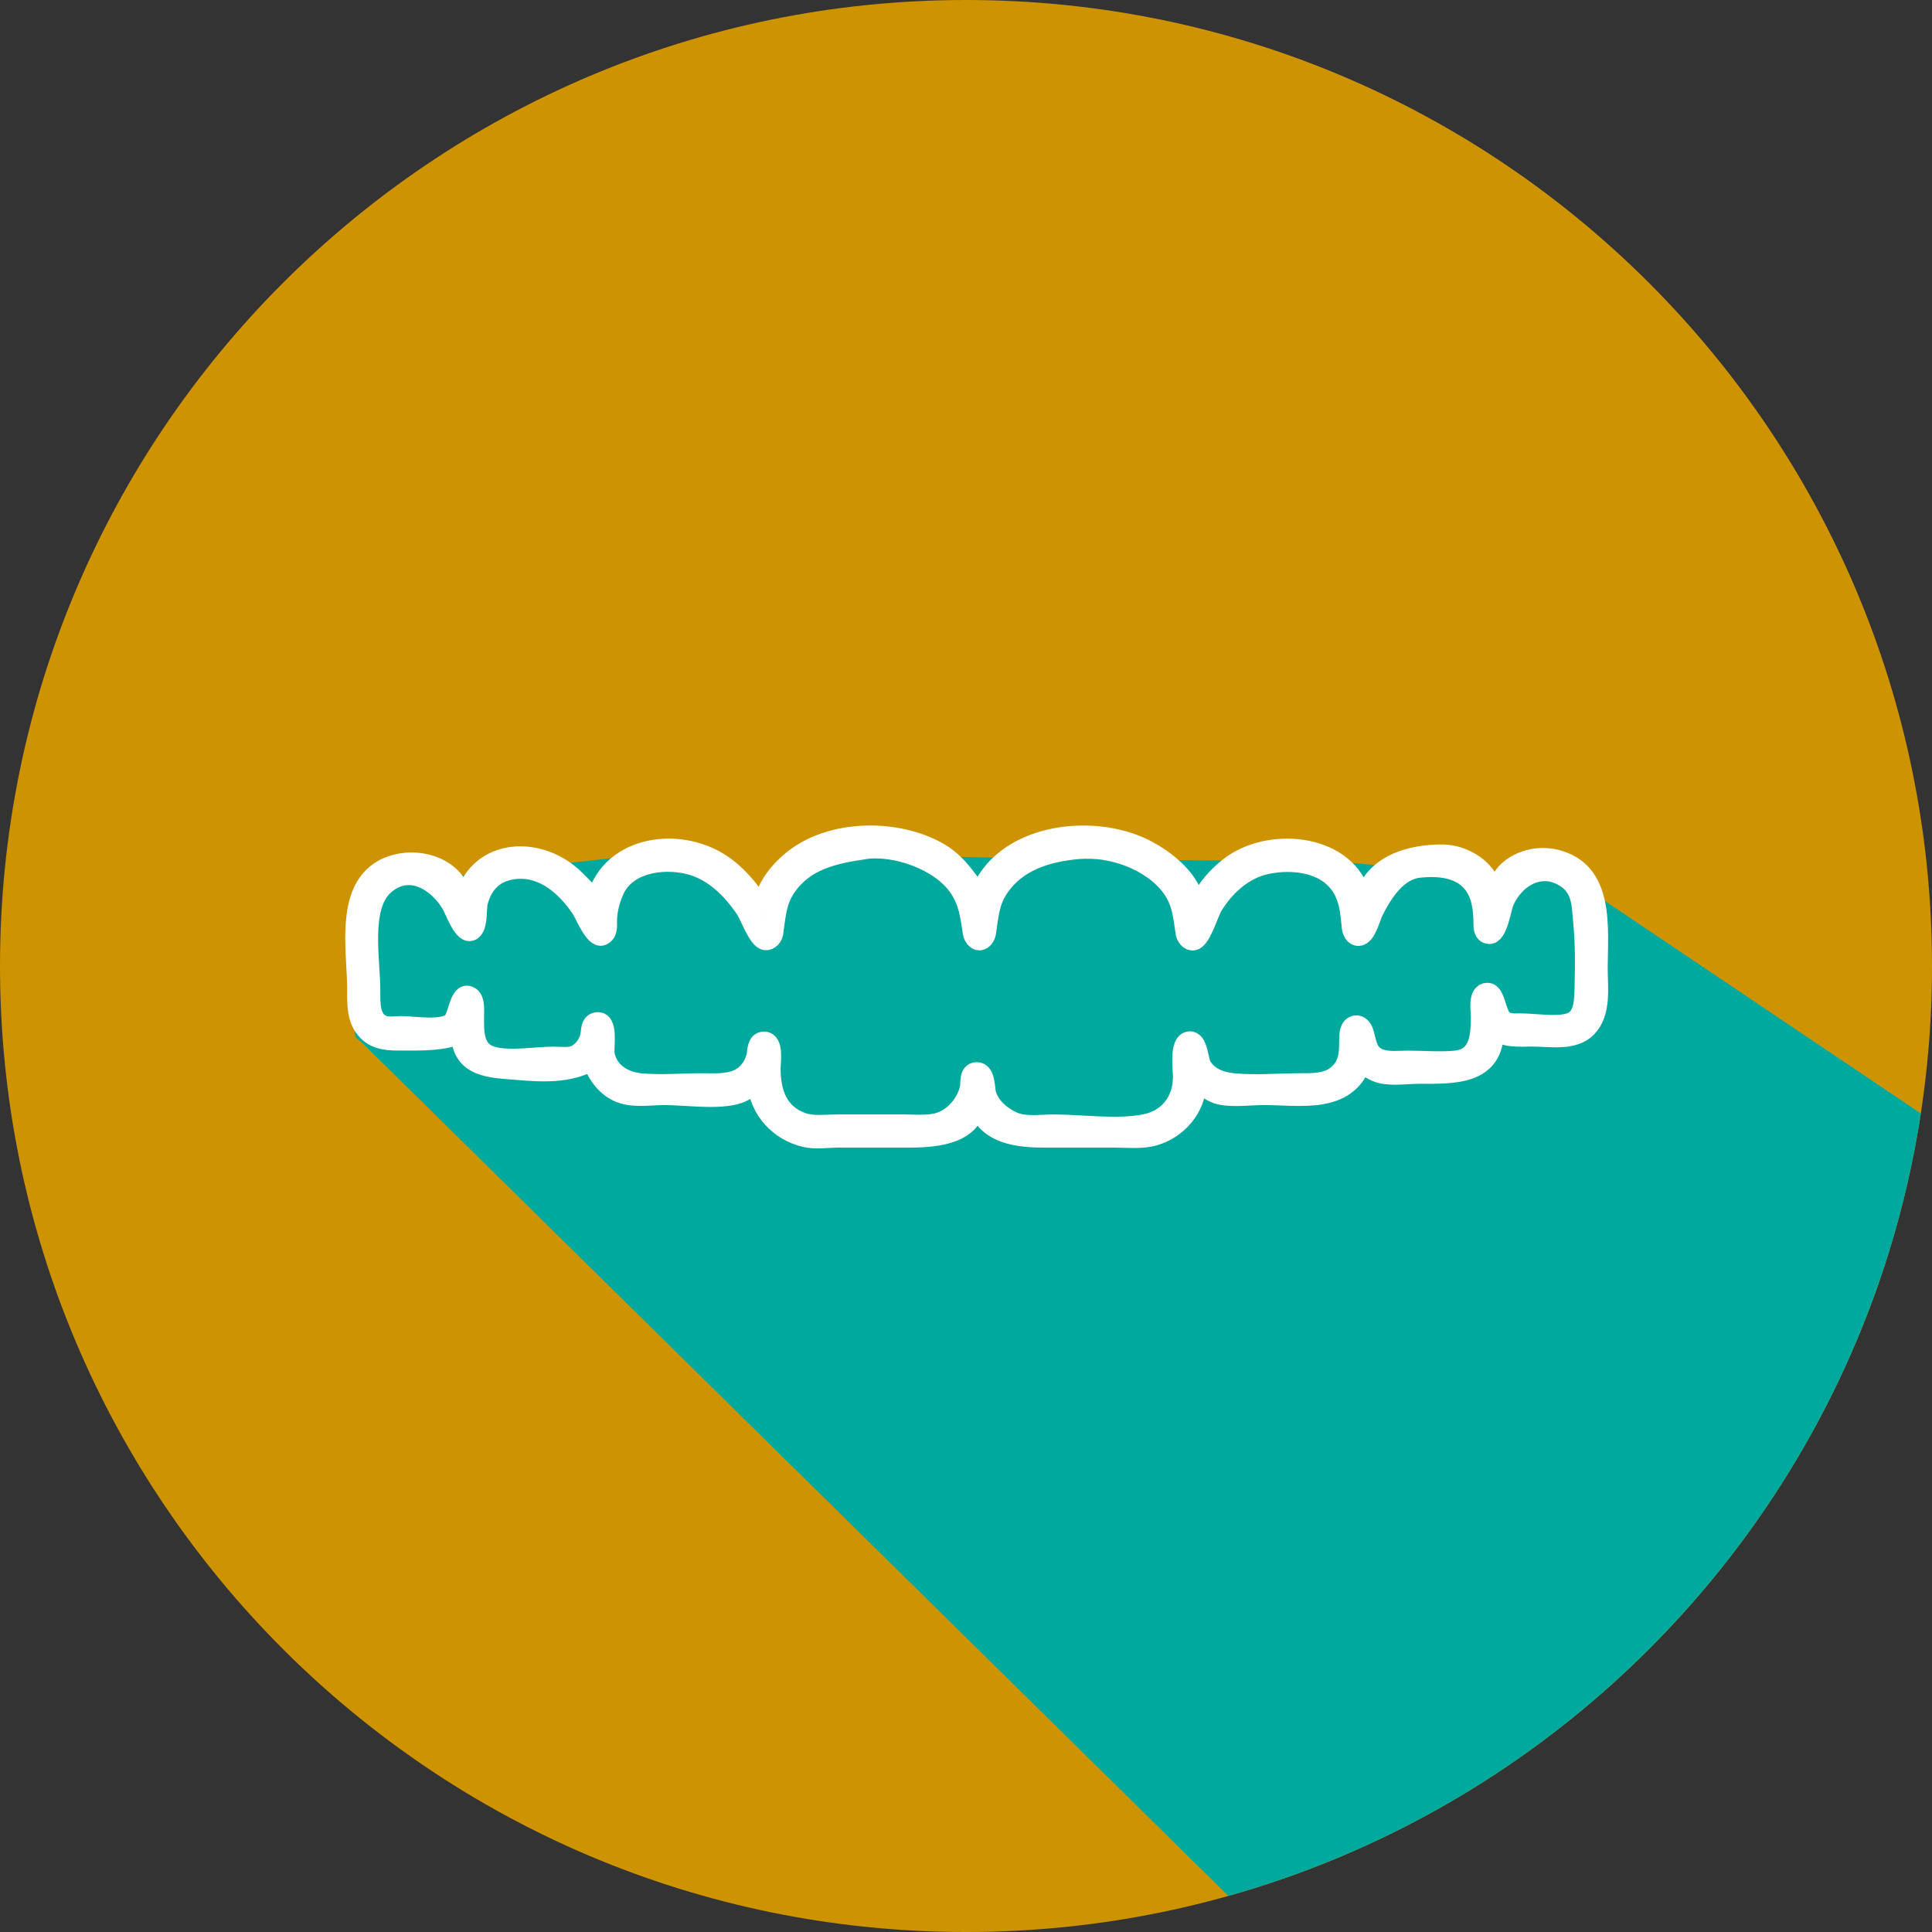 <?xml version="1.0" encoding="UTF-8" standalone="no"?>
<svg
   viewBox="0 0 341.333 341.333"
   height="341.333"
   width="341.333"
   xml:space="preserve"
   id="svg2"
   version="1.1"
   sodipodi:docname="invisalign aligners - kerrisdale.svg"
   inkscape:version="1.2.2 (b0a84865, 2022-12-01)"
   xmlns:inkscape="http://www.inkscape.org/namespaces/inkscape"
   xmlns:sodipodi="http://sodipodi.sourceforge.net/DTD/sodipodi-0.dtd"
   xmlns="http://www.w3.org/2000/svg"
   xmlns:svg="http://www.w3.org/2000/svg"
   xmlns:rdf="http://www.w3.org/1999/02/22-rdf-syntax-ns#"
   xmlns:cc="http://creativecommons.org/ns#"
   xmlns:dc="http://purl.org/dc/elements/1.1/"><rect x="0" y="0" width="341.333" height="341.333" fill="#333333" stroke="none"/><sodipodi:namedview
     id="namedview10871"
     pagecolor="#ffffff"
     bordercolor="#666666"
     borderopacity="1.0"
     inkscape:showpageshadow="2"
     inkscape:pageopacity="0.0"
     inkscape:pagecheckerboard="0"
     inkscape:deskcolor="#d1d1d1"
     showgrid="false"
     inkscape:zoom="0.25722563"
     inkscape:cx="180.77514"
     inkscape:cy="534.55015"
     inkscape:window-width="1440"
     inkscape:window-height="777"
     inkscape:window-x="0"
     inkscape:window-y="25"
     inkscape:window-maximized="0"
     inkscape:current-layer="svg2" /><defs
     id="defs6" /><path
     id="path190-8-9"
     style="fill:#ce9300;fill-opacity:1;fill-rule:nonzero;stroke:none;stroke-width:0.133"
     d="M -2.9882813e-6,170.667 C -2.9882813e-6,76.413 76.413,7.0184139e-5 170.667,7.0184139e-5 c 94.253,0 170.667,76.413 170.667,170.667 0,94.267 -76.413,170.667 -170.667,170.667 -94.253,0 -170.667,-76.4 -170.667,-170.667"
     inkscape:export-filename="invisalign aligners.svg"
     inkscape:export-xdpi="167.83"
     inkscape:export-ydpi="167.83" /><path
     id="path192-6-6"
     style="fill:#00a99d;fill-opacity:1;fill-rule:nonzero;stroke:none;stroke-width:0.133"
     d="M 217.027,334.96 63.667,183.926 c -2.773,-1.533 1.323,-3.444 1.55,-11.511 0.44,-14.88 4.963,-10.159 -1.153,-15.756 l 53.234,-6.107 c 9.222,-1.058 18.943,13.882 15.295,10.954 l 14.154,-10.733 c 19.842,0.746 59.033,1.3 80.463,1.3 27.619,0 35.943,6.452 49.113,2.243 l 63.036,42.404 c -10.187,66.48 -58.733,120.333 -122.333,138.24"
     sodipodi:nodetypes="ccccsccsccc" /><path
     style="fill:#fffdfd;fill-opacity:1;stroke:#ffffff;stroke-width:3.511;stroke-dasharray:none;stroke-opacity:1"
     d="m 134.746,160.589 c -1.004,-0.737 -1.628,-2.279 -2.428,-3.289 -1.349,-1.704 -3.044,-3.413 -4.856,-4.62 -7.821,-5.214 -20.407,-3.178 -22.319,7.205 h -0.235 c -0.358,-1.704 -2.091,-3.265 -3.289,-4.464 -6.082,-6.082 -16.854,-5.851 -19.5,3.289 h -0.47 c -1.47,-6.982 -11.632,-8.269 -15.976,-3.524 -4.286,4.681 -2.584,13.616 -2.584,19.5 0,2.635 -0.151,5.487 1.879,7.518 1.678,1.679 3.907,1.645 6.108,1.645 3.729,0 6.872,0.102 10.337,-1.175 0.157,5.979 5.337,5.985 9.633,6.343 4.778,0.398 9.365,0.711 13.626,-1.645 0.8,2.534 2.567,4.892 5.169,5.795 2.326,0.807 5.08,0.313 7.518,0.313 3.849,0 8.713,0.804 12.452,-0.078 1.553,-0.367 2.656,-1.297 3.994,-2.036 0.374,4.738 3.881,8.474 8.458,9.554 1.793,0.423 4.032,0.078 5.873,0.078 h 12.217 c 4.049,0 10.892,-0.227 11.982,-5.404 h 0.47 c 1.811,4.916 7.33,5.404 11.747,5.404 h 12.452 c 2.228,0 4.658,0.285 6.813,-0.313 4.135,-1.149 7.518,-4.932 7.518,-9.319 1.494,0.432 2.595,1.696 4.229,2.036 2.457,0.512 5.24,0.078 7.753,0.078 6.278,0 14.467,1.646 17.15,-5.638 1.179,0.59 2.205,1.49 3.524,1.801 2.071,0.489 4.685,0.078 6.813,0.078 6.017,0 13.156,0.319 13.156,-7.753 2.139,1.463 4.321,1.175 6.813,1.175 3.09,0 7.298,0.833 9.633,-1.645 2.544,-2.701 1.879,-6.94 1.879,-10.337 0,-7.03 1.339,-17.252 -7.518,-19.343 -1.179,-0.279 -2.797,-0.328 -3.994,-0.078 -1.749,0.364 -3.474,1.169 -4.699,2.506 -0.913,0.997 -1.479,2.594 -2.584,3.289 -0.304,-3.853 -4.934,-6.529 -8.458,-6.578 -5.666,-0.079 -12.675,1.709 -14.096,8.458 h -0.235 c -1.816,-9.856 -14.676,-11.629 -22.084,-7.205 -1.825,1.09 -3.54,2.724 -4.856,4.386 -0.857,1.083 -1.527,2.81 -2.663,3.524 -0.359,-4.549 -5.228,-8.292 -8.928,-10.142 -9.369,-4.684 -25.094,-2.698 -29.133,8.262 -2.471,-3.131 -4.009,-5.973 -7.753,-7.949 -7.011,-3.7 -17.283,-3.71 -23.964,0.744 -3.087,2.058 -6.271,5.664 -6.578,9.554 m 17.855,-10.533 c 5.617,-0.858 13.657,2.003 16.837,6.774 1.718,2.577 1.978,5.042 2.428,7.988 0.082,0.536 0.546,1.331 1.175,1.331 0.629,0 1.093,-0.795 1.175,-1.331 0.44,-2.882 0.554,-5.464 2.271,-7.988 3.234,-4.752 8.522,-6.287 13.94,-6.813 5.866,-0.57 13.114,1.984 16.602,6.813 1.826,2.528 1.979,5.054 2.428,7.988 0.095,0.618 0.675,1.48 1.41,1.331 1.361,-0.276 2.668,-4.859 3.367,-6.03 2.096,-3.509 5.472,-6.589 9.554,-7.44 4.631,-0.965 10.657,-0.297 13.313,4.151 1.377,2.307 1.437,4.475 1.723,7.048 0.065,0.591 0.448,1.488 1.175,1.488 1.363,0 2.141,-3.342 2.624,-4.307 1.627,-3.254 4.166,-7.362 8.184,-7.753 4.102,-0.399 8.38,0.166 10.298,4.229 0.782,1.657 0.979,3.832 0.979,5.639 0,0.705 0.02,1.698 0.94,1.84 1.555,0.241 2.216,-4.527 2.663,-5.599 1.855,-4.452 6.724,-7.32 11.199,-4.151 2.663,1.886 2.543,4.836 2.82,7.675 0.367,3.776 0.341,7.694 0.235,11.512 -0.059,2.151 -0.014,5.479 -2.584,6.265 -2.459,0.751 -6.116,0.078 -8.693,0.078 -1.073,0 -2.137,0.117 -3.054,-0.548 -1.305,-0.946 -1.352,-4.856 -2.819,-4.856 -1.733,0 -1.175,3.148 -1.175,4.229 0,3.363 -0.206,7.339 -4.464,7.753 -2.76,0.268 -5.683,0 -8.458,0 -1.586,0 -3.424,0.253 -4.934,-0.313 -2.382,-0.893 -2.223,-2.938 -2.898,-4.856 -0.185,-0.524 -0.711,-1.145 -1.331,-1.057 -1.192,0.168 -1.175,1.811 -1.175,2.702 0,2.536 -0.137,4.606 -2.349,6.265 -1.701,1.276 -4.085,1.253 -6.108,1.253 -3.931,0 -8.072,0.38 -11.982,0 -2.244,-0.218 -4.438,-0.996 -5.638,-3.054 -0.567,-0.973 -0.625,-4.472 -2.115,-4.346 -1.867,0.158 -1.175,5.001 -1.175,6.226 0,4.181 -2.36,7.501 -6.578,8.38 -4.966,1.034 -11.127,0.078 -16.211,0.078 -2.29,0 -5.159,0.465 -7.283,-0.509 -2.029,-0.93 -3.865,-2.484 -4.62,-4.66 -0.348,-1.004 -0.09,-4.072 -1.723,-4.072 -1.431,0 -1.056,2.062 -1.253,2.897 -0.554,2.347 -2.216,4.515 -4.385,5.599 -2.148,1.074 -4.722,0.744 -7.048,0.744 h -11.982 c -1.949,0 -4.247,0.333 -6.108,-0.313 -4.37,-1.517 -5.638,-5.328 -5.638,-9.554 0,-1.079 0.601,-4.777 -1.175,-4.777 -1.313,0 -1.163,1.83 -1.371,2.663 -0.423,1.694 -1.5,3.18 -3.093,3.955 -1.943,0.945 -4.471,0.744 -6.578,0.744 -3.545,0 -7.281,0.343 -10.807,0 -2.976,-0.289 -5.774,-1.989 -6.304,-5.169 -0.185,-1.112 0.737,-6.03 -1.449,-5.599 -1.143,0.225 -0.913,1.704 -1.135,2.545 -0.35,1.326 -1.17,2.494 -2.389,3.172 -1.132,0.629 -2.744,0.352 -3.994,0.352 -3.257,0 -7.937,0.871 -11.042,-0.078 -3.299,-1.008 -3.054,-4.546 -3.054,-7.205 0,-0.986 0.245,-3.265 -1.175,-3.485 -1.494,-0.231 -1.684,3.993 -2.819,4.816 -1.963,1.423 -6.569,0.548 -8.928,0.548 -0.917,0 -2.181,0.225 -3.054,-0.078 -2.579,-0.895 -2.349,-4.123 -2.349,-6.265 0,-5.139 -1.84,-14.669 2.389,-18.482 4.342,-3.915 9.341,-0.917 11.864,3.211 0.582,0.952 2.033,5.126 3.367,4.856 1.446,-0.293 1.09,-3.969 1.37,-5.09 0.854,-3.417 3.056,-5.527 6.617,-5.873 5.071,-0.493 9.072,3.153 11.669,7.048 0.591,0.887 2.334,5.262 3.642,4.699 1.038,-0.448 0.9,-1.663 0.9,-2.584 0,-1.857 0.5,-3.709 1.253,-5.404 2.138,-4.81 8.489,-5.704 13.078,-4.62 4.378,1.034 7.644,4.297 10.102,7.91 0.743,1.092 2.234,5.34 3.524,5.521 0.724,0.102 1.313,-0.663 1.41,-1.292 0.443,-2.898 0.479,-5.418 2.193,-7.988 3.246,-4.869 8.444,-5.958 13.783,-6.774 z"
     id="path31423" /></svg>
